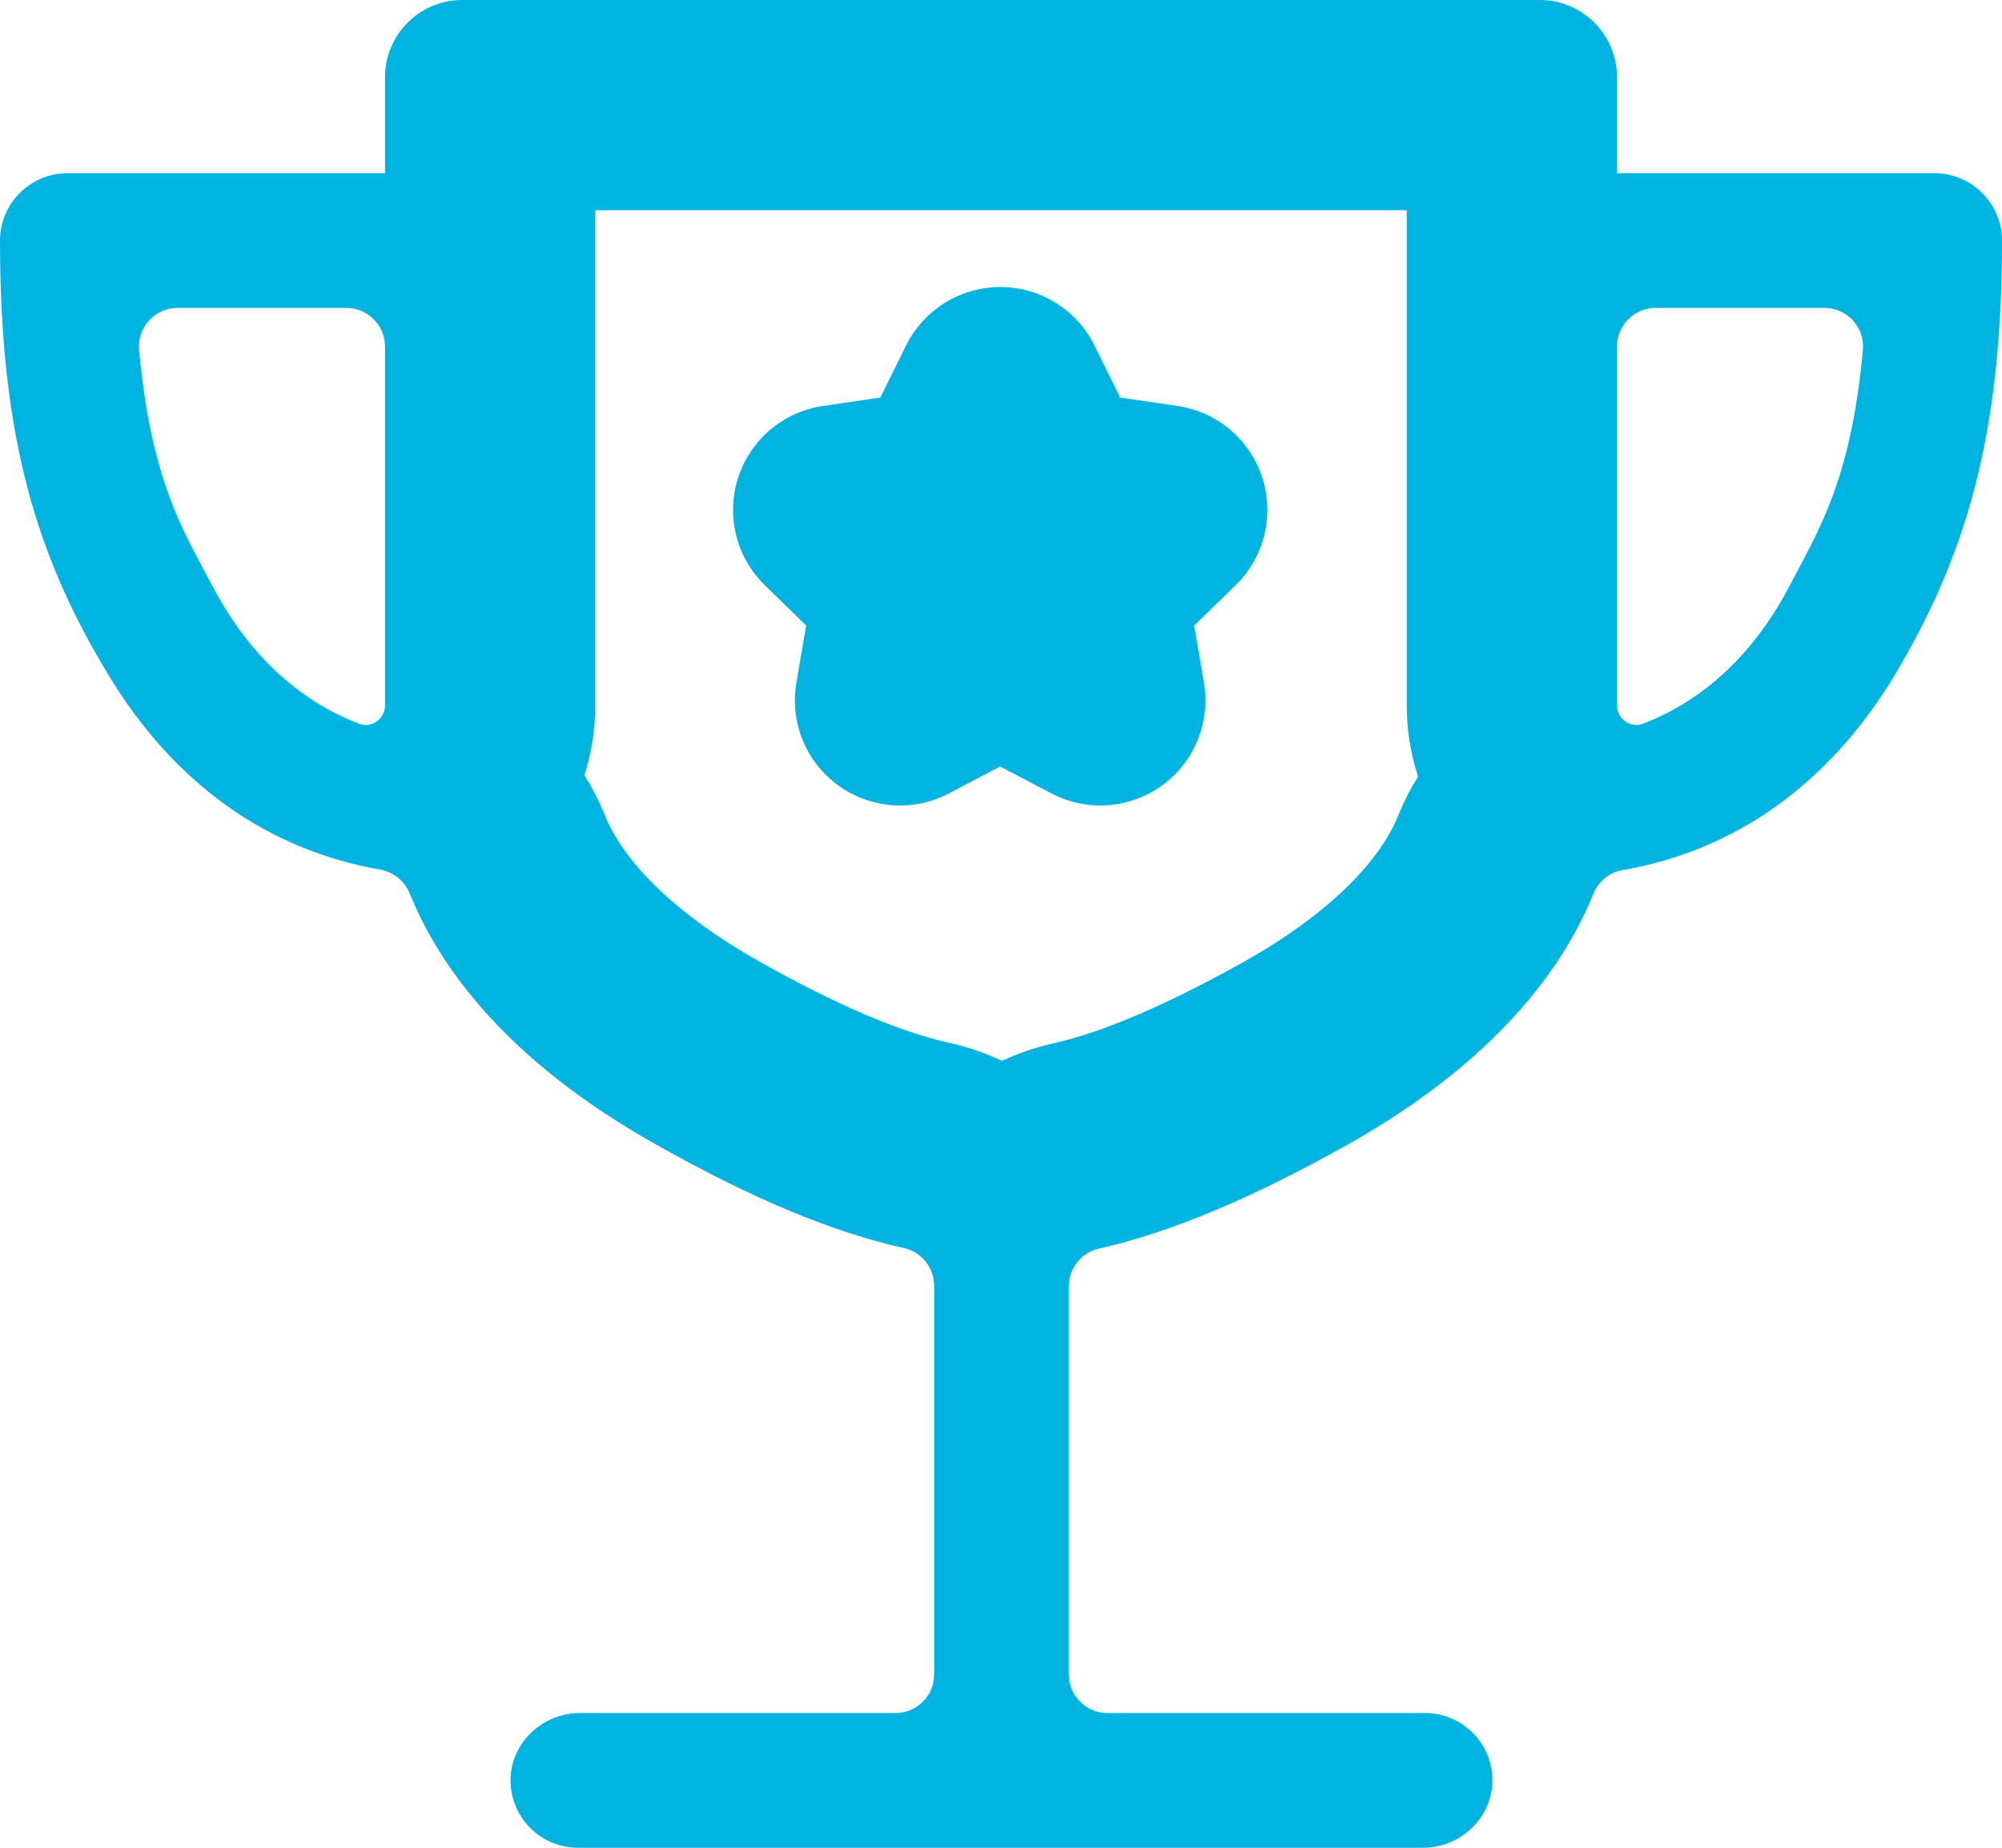 <svg xmlns="http://www.w3.org/2000/svg" width="19.046" height="17.581" viewBox="0 0 19.046 17.581"><defs><style>.a,.b{fill:none;}.b{stroke:#00B4E1;stroke-linecap:round;stroke-linejoin:round;stroke-width:2px;}.c,.d{stroke:none;}.d{fill:#00B4E1;}</style></defs><g class="a" transform="translate(-3.375 -4.5)"><path class="c" d="M21.78,6.148H18.758V5.233a.735.735,0,0,0-.733-.733H7.77a.735.735,0,0,0-.733.733v.916H4.016a.643.643,0,0,0-.641.641h0A7.265,7.265,0,0,0,4.41,10.928a3.728,3.728,0,0,0,2.578,1.845A.376.376,0,0,1,7.271,13a4.976,4.976,0,0,0,2.34,2.39,8.828,8.828,0,0,0,2.367.989.367.367,0,0,1,.284.357v3.7a.367.367,0,0,1-.366.366h-3a.656.656,0,0,0-.659.609.642.642,0,0,0,.641.673h8.04a.656.656,0,0,0,.659-.609.642.642,0,0,0-.641-.673H13.91a.367.367,0,0,1-.366-.366V16.738a.367.367,0,0,1,.284-.357,9.044,9.044,0,0,0,2.367-.989A4.976,4.976,0,0,0,18.534,13a.367.367,0,0,1,.284-.224A3.728,3.728,0,0,0,21.4,10.933a7.367,7.367,0,0,0,1.026-4.143h0A.643.643,0,0,0,21.78,6.148ZM7.038,11.212a.184.184,0,0,1-.247.174,2.668,2.668,0,0,1-1.4-1.323A4.821,4.821,0,0,1,4.7,7.828a.367.367,0,0,1,.366-.4H6.671a.367.367,0,0,1,.366.366Zm13.369-1.149a2.668,2.668,0,0,1-1.4,1.323.184.184,0,0,1-.247-.174V7.8a.367.367,0,0,1,.366-.366h1.607a.367.367,0,0,1,.366.4A4.877,4.877,0,0,1,20.406,10.063Z"/><path class="d" d="M 9.038 6.5 L 9.038 8.148 L 9.038 11.212 C 9.038 11.443 9.002 11.666 8.935 11.876 C 9.003 11.984 9.062 12.098 9.113 12.218 L 9.12 12.234 L 9.126 12.25 C 9.317 12.725 9.838 13.22 10.594 13.646 C 11.329 14.06 11.924 14.315 12.412 14.424 C 12.585 14.462 12.751 14.52 12.907 14.594 C 13.059 14.523 13.221 14.467 13.389 14.429 C 13.864 14.323 14.478 14.06 15.215 13.648 C 15.968 13.224 16.488 12.729 16.679 12.255 L 16.685 12.239 L 16.692 12.223 C 16.741 12.106 16.799 11.995 16.866 11.889 C 16.796 11.676 16.758 11.448 16.758 11.212 L 16.758 7.796 L 16.758 6.5 L 9.038 6.5 M 7.77 4.5 L 18.026 4.5 C 18.429 4.5 18.758 4.83 18.758 5.233 L 18.758 6.148 L 21.78 6.148 C 22.132 6.148 22.421 6.437 22.421 6.789 C 22.421 8.68 22.064 9.811 21.395 10.933 C 20.773 11.958 19.889 12.59 18.818 12.778 C 18.69 12.796 18.584 12.883 18.534 13.002 C 18.25 13.707 17.609 14.595 16.194 15.392 C 15.27 15.909 14.5 16.23 13.827 16.381 C 13.663 16.417 13.543 16.569 13.543 16.738 L 13.543 20.433 C 13.543 20.634 13.708 20.799 13.91 20.799 L 16.931 20.799 C 17.298 20.799 17.591 21.106 17.572 21.472 C 17.554 21.815 17.257 22.081 16.913 22.081 L 13.269 22.081 L 12.536 22.081 L 8.874 22.081 C 8.507 22.081 8.214 21.774 8.233 21.408 C 8.251 21.064 8.549 20.799 8.892 20.799 L 11.895 20.799 C 12.097 20.799 12.262 20.634 12.262 20.433 L 12.262 16.733 C 12.262 16.564 12.143 16.413 11.978 16.376 C 11.3 16.225 10.536 15.909 9.611 15.387 C 8.196 14.591 7.555 13.702 7.271 12.997 C 7.221 12.878 7.115 12.796 6.987 12.773 C 5.916 12.585 5.032 11.954 4.41 10.928 C 3.732 9.811 3.375 8.68 3.375 6.789 C 3.375 6.437 3.663 6.148 4.016 6.148 L 7.038 6.148 L 7.038 5.233 C 7.038 4.83 7.367 4.5 7.77 4.5 Z M 6.854 11.398 C 6.951 11.398 7.038 11.317 7.038 11.212 L 7.038 7.796 C 7.038 7.595 6.873 7.43 6.671 7.43 L 5.064 7.43 C 4.849 7.43 4.68 7.613 4.698 7.828 C 4.813 9.083 5.124 9.559 5.389 10.063 C 5.728 10.713 6.204 11.161 6.79 11.386 C 6.812 11.394 6.833 11.398 6.854 11.398 Z M 18.942 11.398 C 18.963 11.398 18.984 11.394 19.005 11.386 C 19.591 11.161 20.068 10.713 20.406 10.063 C 20.667 9.559 20.983 9.083 21.098 7.828 C 21.116 7.613 20.947 7.43 20.731 7.43 L 19.124 7.43 C 18.923 7.43 18.758 7.595 18.758 7.796 L 18.758 11.212 C 18.758 11.317 18.845 11.398 18.942 11.398 Z"/></g><path class="b" d="M4.542,3l.476.965,1.065.156-.771.751.182,1.061-.953-.5-.953.5.182-1.061L3,4.121l1.065-.156Z" transform="translate(4.974 0.731)"/></svg>